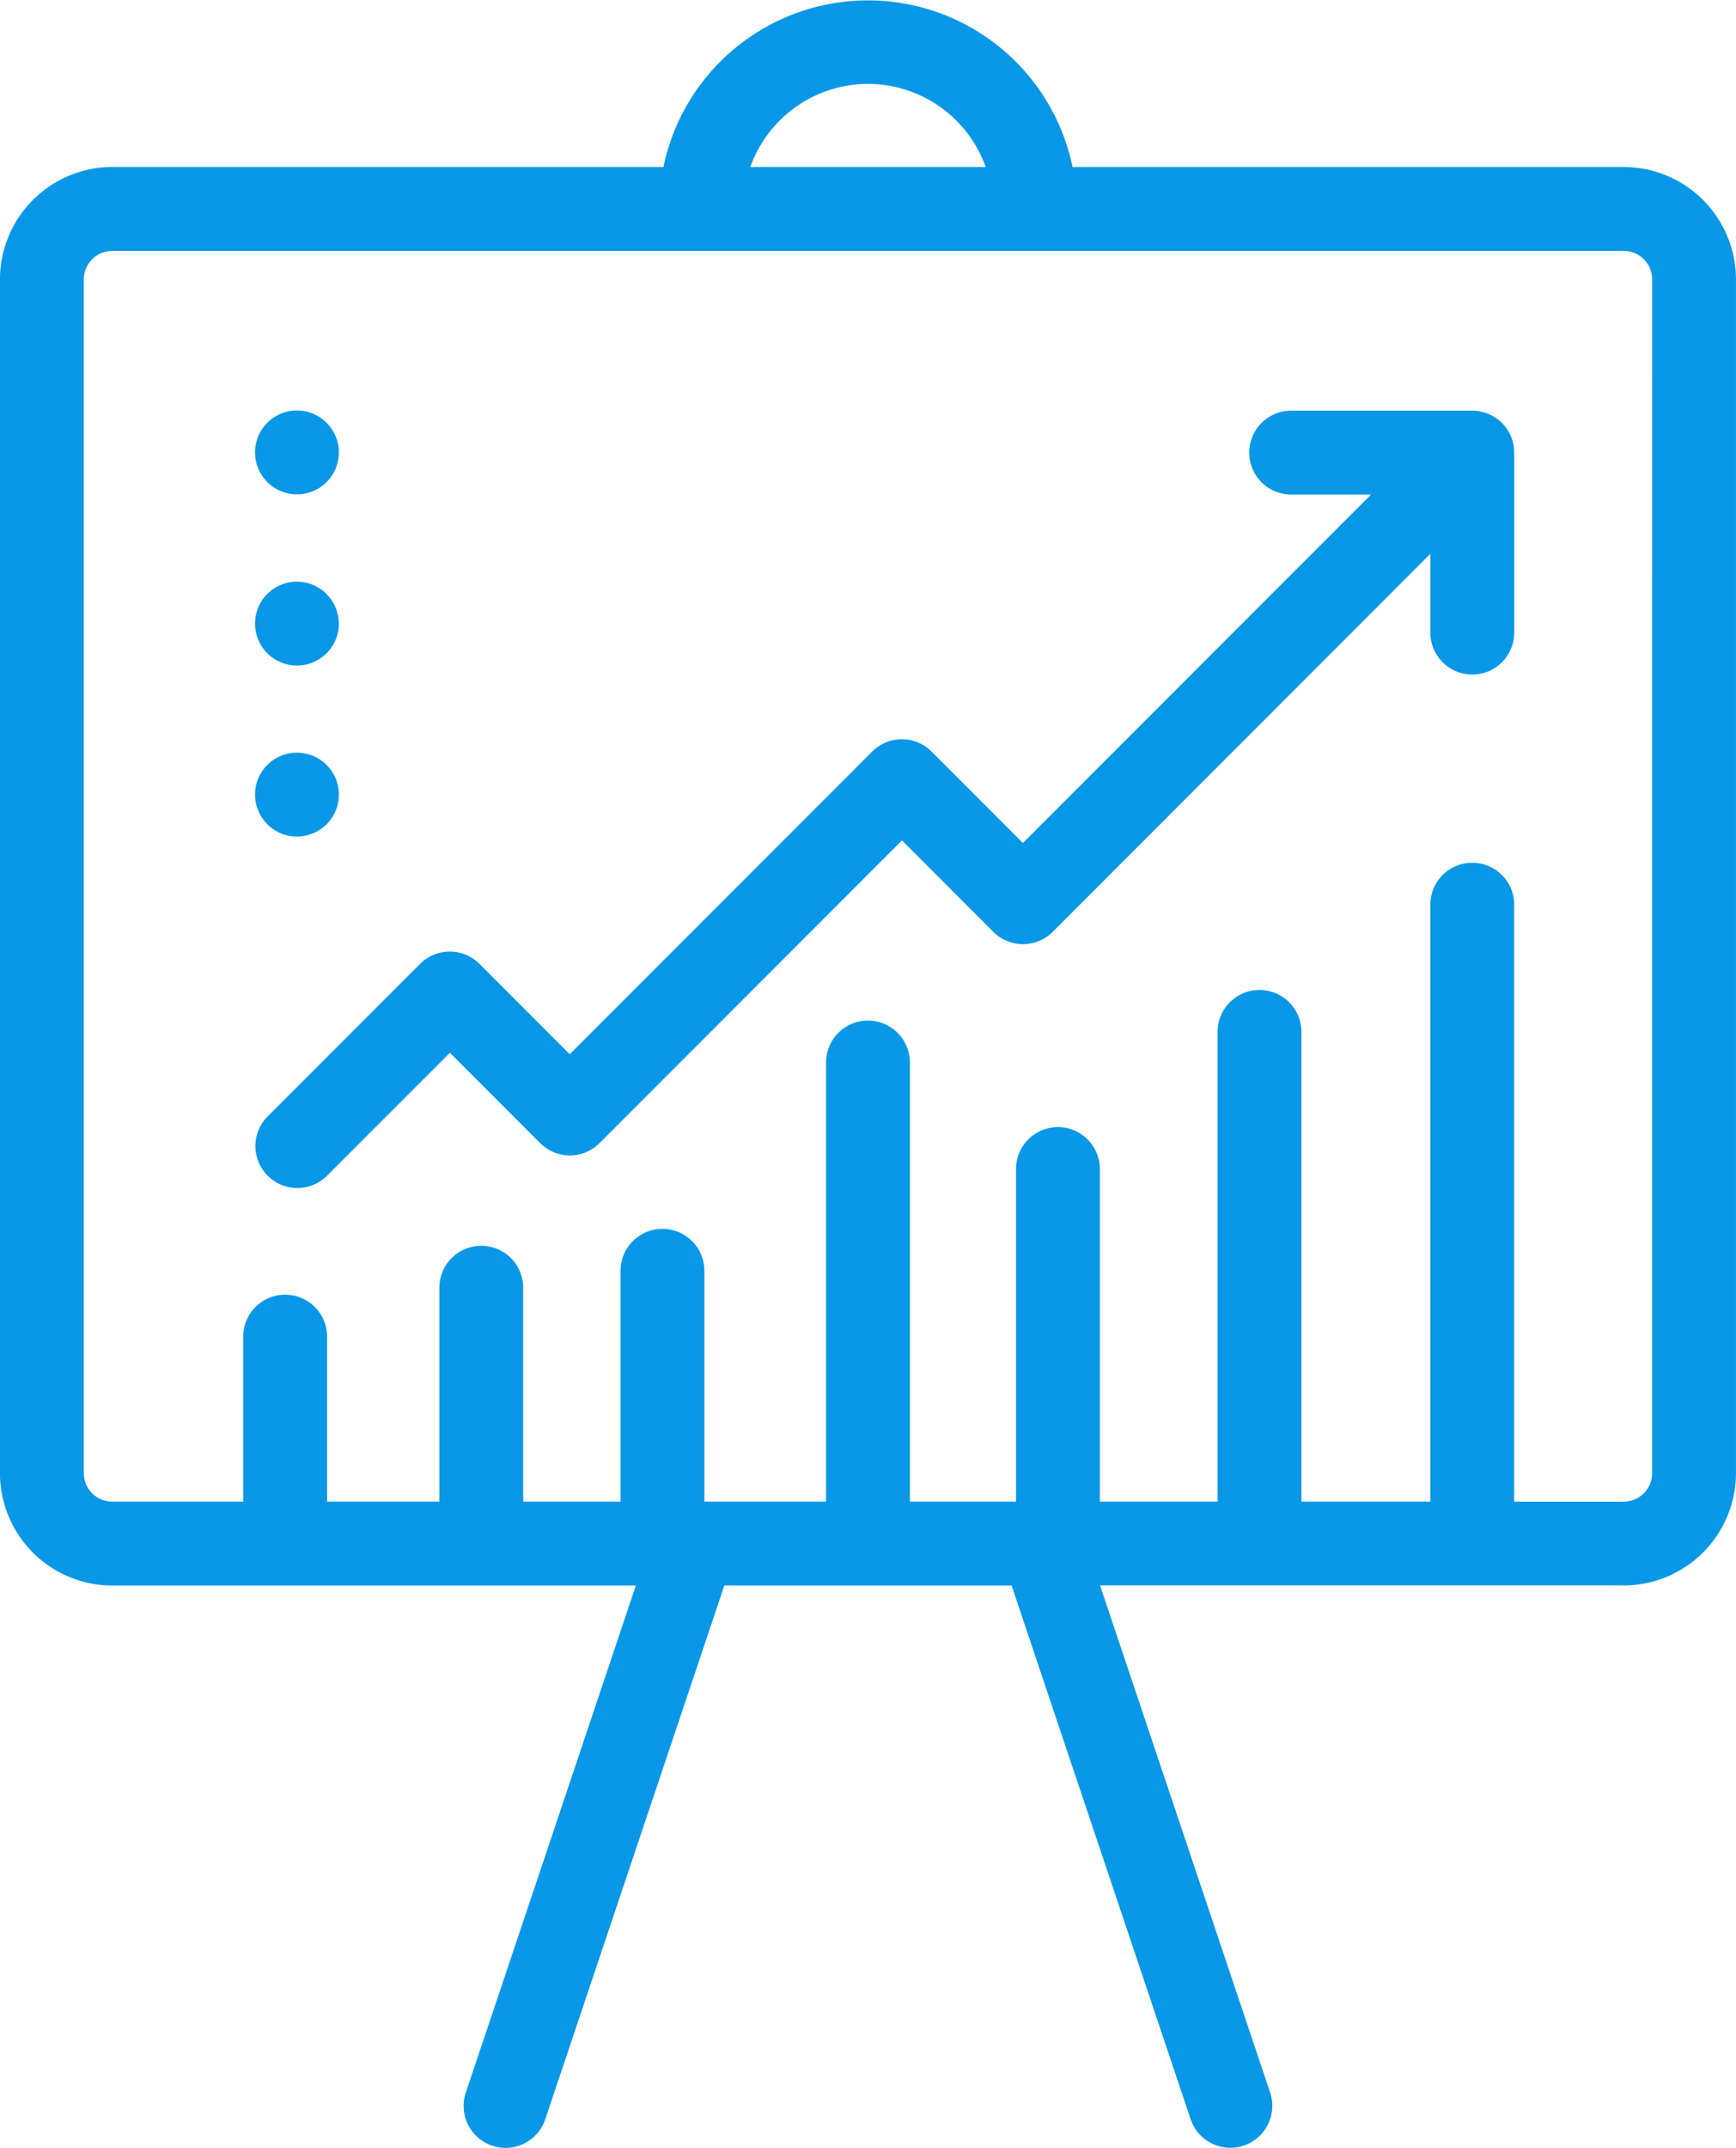 <svg xmlns="http://www.w3.org/2000/svg" width="54.847" height="67.809" viewBox="0 0 54.847 67.809">
  <g id="Raggruppa_3358" data-name="Raggruppa 3358" transform="translate(0 0)">
    <path id="Tracciato_10398" data-name="Tracciato 10398" d="M693.932,178.383H676.519a6.6,6.6,0,0,0-12.925,0H646.179a3.553,3.553,0,0,0-3.547,3.549v37.687a3.551,3.551,0,0,0,3.547,3.548h16.543l-5.372,16.008a1.323,1.323,0,0,0,.834,1.676,1.324,1.324,0,0,0,1.676-.834l5.657-16.85h9.077l5.656,16.85a1.325,1.325,0,0,0,1.255.9,1.3,1.3,0,0,0,.421-.069,1.323,1.323,0,0,0,.835-1.676l-5.373-16.008h16.543a3.552,3.552,0,0,0,3.548-3.548V181.932a3.553,3.553,0,0,0-3.548-3.549Zm-23.876-2.623a3.954,3.954,0,0,1,3.719,2.623h-7.437a3.954,3.954,0,0,1,3.718-2.623Zm24.775,43.859a.9.9,0,0,1-.9.9h-3.459V201.637a1.325,1.325,0,0,0-2.649,0v18.881H683.75V205.689a1.324,1.324,0,1,0-2.649,0v14.829h-3.72v-10.5a1.324,1.324,0,1,0-2.648,0v10.5H671.38V206.655a1.324,1.324,0,1,0-2.648,0v13.863h-3.845v-7.287a1.324,1.324,0,1,0-2.649,0v7.287h-3.075v-6.752a1.324,1.324,0,1,0-2.649,0v6.752h-3.547v-5.209a1.324,1.324,0,1,0-2.649,0v5.209h-4.138a.9.9,0,0,1-.9-.9V181.932a.9.9,0,0,1,.9-.9h47.752a.9.9,0,0,1,.9.9Zm0,0" transform="translate(-642.633 -173.111)" fill="#0998e7"/>
    <path id="Tracciato_10399" data-name="Tracciato 10399" d="M688.853,184.674c0-.019-.005-.036-.006-.054s-.008-.05-.013-.075a.466.466,0,0,0-.015-.061c0-.021-.01-.043-.016-.064s-.014-.04-.021-.06-.014-.043-.023-.063-.016-.036-.025-.054-.019-.043-.031-.064-.019-.034-.029-.05-.024-.041-.038-.061-.025-.035-.037-.051a.511.511,0,0,0-.04-.052c-.022-.029-.049-.056-.074-.084l-.013-.014-.014-.011c-.026-.026-.055-.051-.084-.076l-.05-.036c-.018-.014-.035-.027-.054-.04l-.059-.036-.053-.031-.059-.028a.637.637,0,0,0-.059-.027l-.056-.021c-.023-.007-.044-.016-.067-.022a.4.4,0,0,0-.055-.014.622.622,0,0,0-.07-.018l-.062-.01a.583.583,0,0,0-.065-.009,1.041,1.041,0,0,0-.107-.006h-5.744a1.324,1.324,0,1,0,0,2.648h2.524l-11,11-2.887-2.887a1.325,1.325,0,0,0-1.873,0l-9.557,9.557-2.853-2.854a1.326,1.326,0,0,0-1.873,0l-4.834,4.834a1.325,1.325,0,0,0,1.874,1.873l3.9-3.9,2.853,2.853a1.323,1.323,0,0,0,1.873,0l9.557-9.557,2.886,2.888a1.327,1.327,0,0,0,1.874,0L686.212,188v2.524a1.325,1.325,0,0,0,2.649,0V184.8a1.154,1.154,0,0,0-.008-.131Zm0,0" transform="translate(-641.021 -170.517)" fill="#0998e7"/>
    <path id="Tracciato_10400" data-name="Tracciato 10400" d="M651.727,184.8a1.324,1.324,0,1,1-1.324-1.324,1.325,1.325,0,0,1,1.324,1.324Zm0,0" transform="translate(-641.021 -170.517)" fill="#0998e7"/>
    <path id="Tracciato_10401" data-name="Tracciato 10401" d="M651.727,189.123A1.324,1.324,0,1,1,650.4,187.8a1.325,1.325,0,0,1,1.324,1.324Zm0,0" transform="translate(-641.021 -169.437)" fill="#0998e7"/>
    <path id="Tracciato_10402" data-name="Tracciato 10402" d="M651.727,193.443a1.324,1.324,0,1,1-1.324-1.325,1.324,1.324,0,0,1,1.324,1.325Zm0,0" transform="translate(-641.021 -168.356)" fill="#0998e7"/>
  </g>
</svg>
